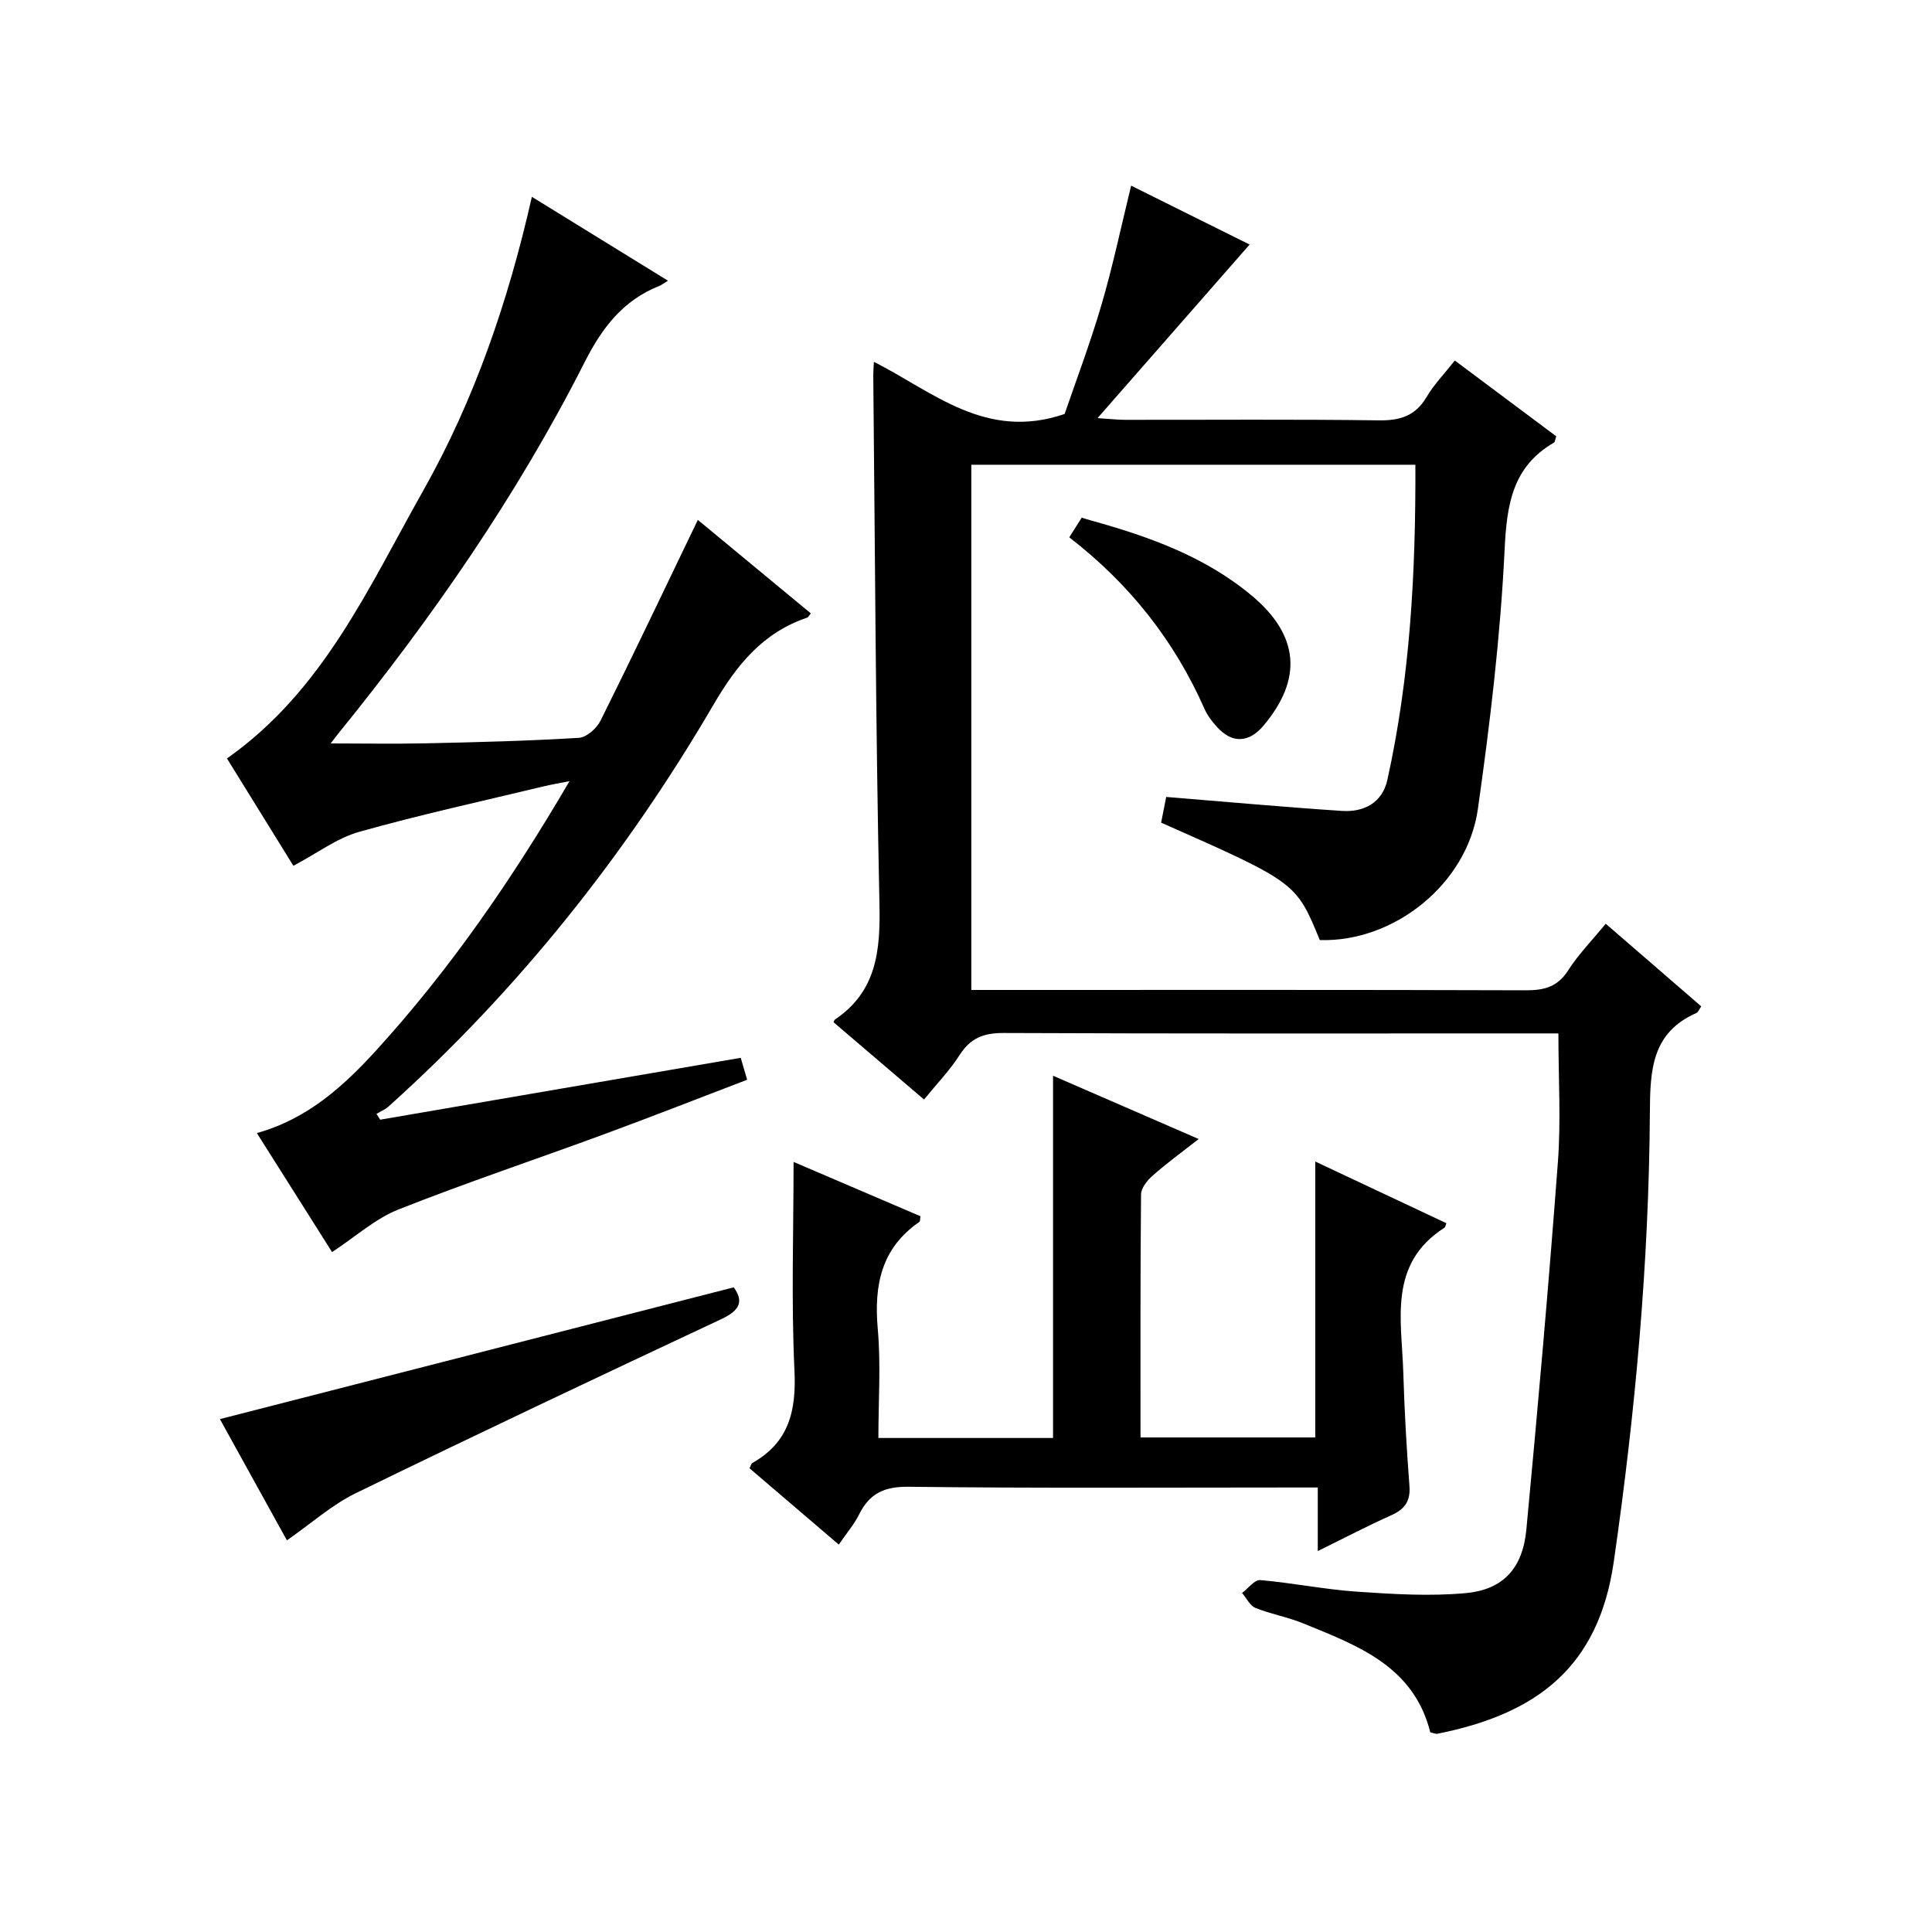 <?xml version="1.0" encoding="utf-8"?>
<svg version="1.1" id="ZDIC" xmlns="http://www.w3.org/2000/svg" xmlns:xlink="http://www.w3.org/1999/xlink" x="0px" y="0px"
	 viewBox="0 0 400 400" style="enable-background:new 0 0 400 400;" xml:space="preserve">

<g>
	
	<path d="M296.13,358.67c-3.43-13.74-15.09-17.99-26.38-22.59c-3.18-1.3-6.65-1.89-9.83-3.18c-1.15-0.47-1.85-2.03-2.76-3.09
		c1.26-0.94,2.59-2.77,3.75-2.67c6.7,0.58,13.34,1.94,20.04,2.4c7.51,0.51,15.12,0.99,22.57,0.29c7.75-0.73,11.75-5.18,12.5-13.18
		c2.39-25.35,4.63-50.72,6.53-76.11c0.64-8.58,0.1-17.26,0.1-26.58c-1.96,0-3.89,0-5.82,0c-36.35,0-72.7,0.07-109.05-0.09
		c-4.1-0.02-6.84,1.03-9.08,4.53c-2.03,3.19-4.72,5.96-7.39,9.24c-6.39-5.45-12.57-10.73-18.73-15.99c0.13-0.28,0.16-0.48,0.27-0.55
		c8.68-5.84,9.44-14.31,9.23-23.94c-0.78-36.49-0.91-72.98-1.28-109.48c-0.01-0.66,0.06-1.32,0.13-2.77
		c12.29,6.22,23.17,16.38,39.49,10.8c2.27-6.65,5.26-14.53,7.63-22.6c2.33-7.94,4.03-16.06,6.14-24.67
		c8.4,4.18,17.05,8.47,24.53,12.19c-10.18,11.62-20.41,23.29-31.49,35.94c2.93,0.19,4.33,0.35,5.72,0.35
		c17.51,0.02,35.02-0.13,52.52,0.11c4.41,0.06,7.59-0.91,9.9-4.85c1.5-2.55,3.63-4.73,5.83-7.54c7.15,5.34,14.12,10.55,21,15.69
		c-0.23,0.7-0.24,1.17-0.45,1.29c-8.67,5.04-9.79,12.89-10.24,22.26c-0.87,17.92-3.01,35.83-5.53,53.61
		c-2.21,15.6-17.44,27.63-32.73,27.14c-4.9-11.94-4.9-11.94-32.85-24.31c0.4-2.01,0.8-4.06,1.05-5.32
		c12.48,1.01,24.42,2.1,36.37,2.89c4.57,0.3,8.37-1.68,9.42-6.43c4.74-21.39,5.88-43.11,5.8-65.24c-30.85,0-61.26,0-91.94,0
		c0,36.14,0,72.08,0,108.74c1.94,0,3.87,0,5.8,0c36.35,0,72.7-0.05,109.05,0.07c3.81,0.01,6.56-0.73,8.74-4.15
		c2.13-3.33,4.96-6.21,7.76-9.63c6.73,5.82,13.23,11.45,19.78,17.11c-0.44,0.61-0.64,1.21-1.02,1.38
		c-9.25,4.06-9.57,11.83-9.62,20.56c-0.2,31.19-3.02,62.19-7.48,93.07c-3.16,21.89-16,31.48-36.47,35.58
		C297.25,359.03,296.73,358.78,296.13,358.67z"/>
	<path d="M68.75,259.23c-4.93-7.8-10.15-16.07-15.57-24.64c10.51-2.93,17.96-9.72,24.77-17.19c15.18-16.69,27.95-35.14,39.96-55.67
		c-2.4,0.48-3.83,0.71-5.25,1.05c-12.78,3.08-25.64,5.88-38.28,9.44c-4.59,1.29-8.66,4.4-13.64,7.03
		c-4.35-7.03-9.1-14.71-13.75-22.22c19.92-14.01,29.35-35.47,40.61-55.41c10.6-18.78,17.59-39.12,22.52-60.87
		c9.45,5.83,18.53,11.42,28.18,17.37c-0.93,0.56-1.35,0.9-1.83,1.09c-7.5,2.99-11.82,8.65-15.44,15.8
		c-13.98,27.59-31.54,52.88-51,76.88c-0.61,0.75-1.18,1.53-1.56,2.03c6.71,0,13.38,0.12,20.05-0.03
		c10.45-0.23,20.91-0.49,31.34-1.13c1.59-0.1,3.69-1.97,4.48-3.56c6.74-13.54,13.23-27.21,20.14-41.56
		c7.67,6.35,15.52,12.84,23.39,19.35c-0.39,0.48-0.53,0.8-0.74,0.88c-9.14,3.09-14.53,9.68-19.35,17.93
		c-18.17,31.11-40.42,59.08-67.28,83.24c-0.73,0.66-1.69,1.06-2.55,1.58c0.25,0.4,0.51,0.8,0.76,1.2
		c24.78-4.25,49.57-8.51,74.65-12.81c0.37,1.26,0.78,2.65,1.33,4.54c-9.95,3.8-19.72,7.64-29.58,11.27
		c-14.22,5.24-28.61,10.04-42.69,15.62C77.67,252.34,73.64,256.02,68.75,259.23z"/>
	<path d="M164.3,240.56c8.44,3.62,17.38,7.44,26.27,11.25c-0.1,0.62-0.04,1.05-0.21,1.16c-7.91,5.44-9.43,13.12-8.63,22.16
		c0.66,7.39,0.13,14.89,0.13,22.59c12.31,0,24.09,0,36.16,0c0-24.82,0-49.65,0-75c9.85,4.28,19.58,8.51,30.15,13.1
		c-3.66,2.87-6.71,5.09-9.53,7.58c-1.12,0.99-2.39,2.58-2.4,3.91c-0.16,16.64-0.11,33.29-0.11,50.3c12.22,0,24.12,0,36.18,0
		c0-18.73,0-37.46,0-57.13c9.14,4.3,18.14,8.54,27.14,12.77c-0.15,0.38-0.19,0.8-0.4,0.94c-11.72,7.5-8.83,19.17-8.51,30.04
		c0.23,7.82,0.68,15.64,1.27,23.44c0.24,3.18-1.02,4.82-3.79,6.06c-4.94,2.21-9.75,4.73-15.19,7.4c0-4.62,0-8.56,0-13.16
		c-2.15,0-3.92,0-5.68,0c-26.34,0-52.69,0.17-79.03-0.15c-5.03-0.06-8.09,1.37-10.25,5.72c-1.02,2.06-2.57,3.86-4.21,6.25
		c-6.29-5.38-12.41-10.61-18.48-15.8c0.29-0.58,0.36-0.97,0.57-1.09c7.65-4.29,9.14-10.89,8.73-19.25
		C163.81,269.39,164.3,255.06,164.3,240.56z"/>
	<path d="M151.91,266.53c2.16,2.97,1.19,4.82-2.57,6.58c-25.3,11.86-50.57,23.8-75.69,36.04c-4.94,2.41-9.19,6.25-14.25,9.76
		c-4.51-8.17-9.22-16.68-13.87-25.1C81.04,284.71,116.33,275.65,151.91,266.53z"/>
	<path d="M221.38,111.25c1.06-1.68,1.76-2.78,2.58-4.08c0.67,0.21,1.25,0.4,1.83,0.56c12.01,3.33,23.66,7.46,33.4,15.61
		c9.79,8.21,10.55,17.2,2.41,26.89c-3.04,3.61-6.54,3.74-9.67,0.24c-0.99-1.1-1.95-2.34-2.54-3.68
		C243.16,132.68,233.9,120.92,221.38,111.25z"/>
</g>
</svg>

